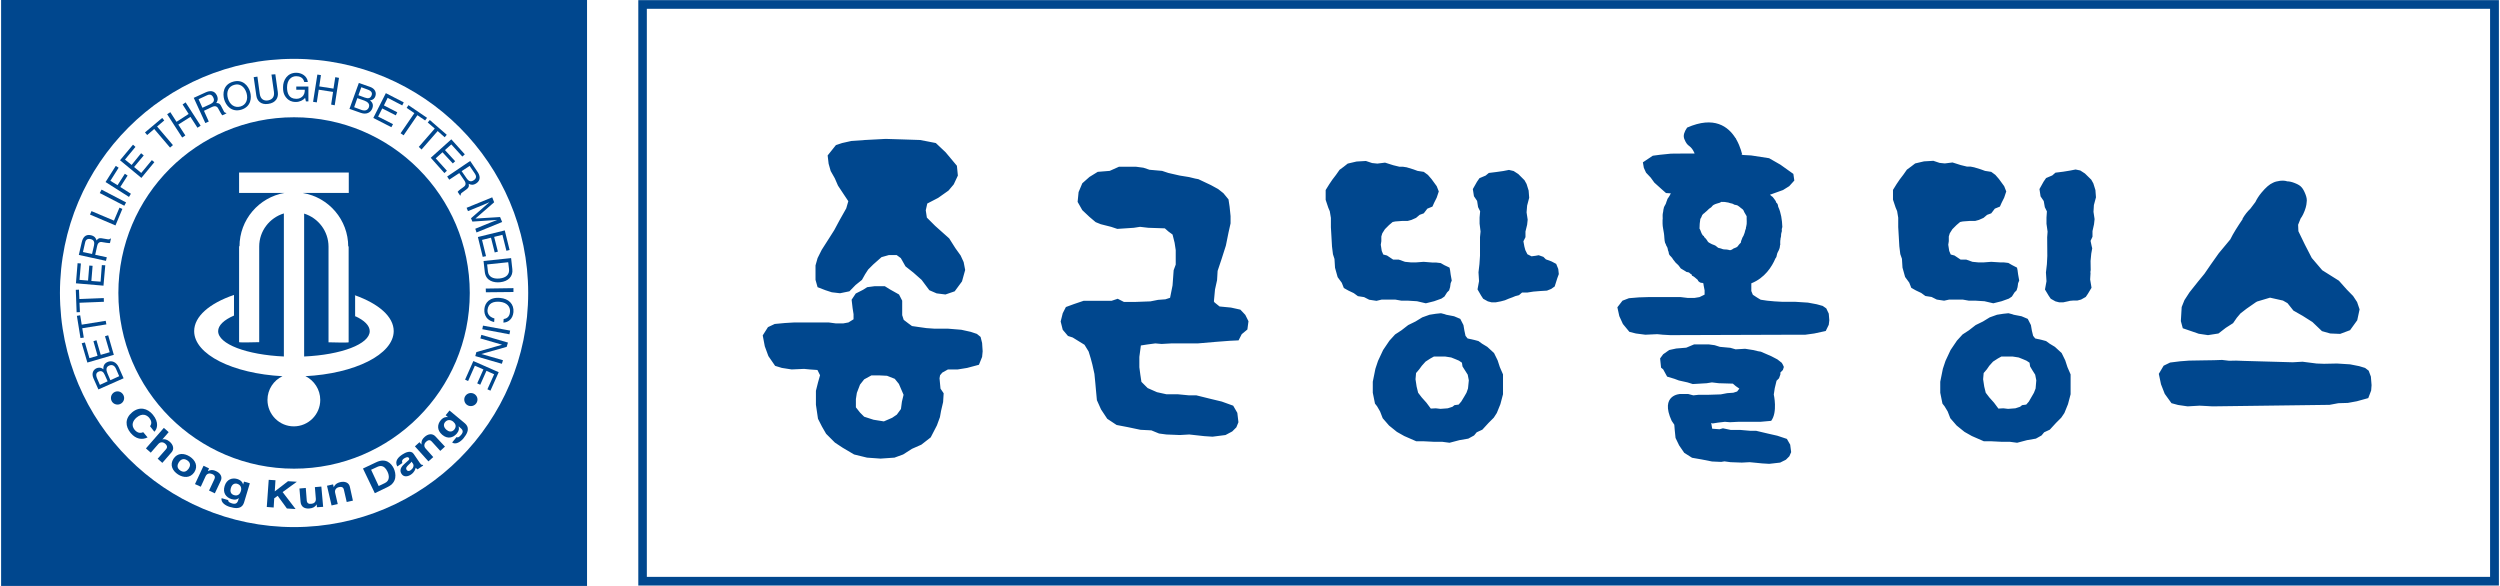 <?xml version="1.0" encoding="utf-8"?>
<!-- Generator: Adobe Illustrator 25.2.1, SVG Export Plug-In . SVG Version: 6.00 Build 0)  -->
<svg version="1.1" id="레이어_1" xmlns="http://www.w3.org/2000/svg" xmlns:xlink="http://www.w3.org/1999/xlink" x="0px"
	 y="0px" viewBox="0 0 181.42 42.52" style="enable-background:new 0 0 181.42 42.52;" xml:space="preserve">
<style type="text/css">
	.st0{fill:#00478E;}
</style>
<g>
	<g>
		<g>
			<path class="st0" d="M59.9,21.06l0.46,0.15l0.6,0.07l0.68-0.14l0.45-0.46l0.46-0.37l0.23-0.41l0.22-0.34l0.37-0.37l0.6-0.53
				l0.53-0.15h0.57l0.3,0.22l0.34,0.6l0.57,0.45l0.6,0.53l0.56,0.75l0.53,0.23l0.64,0.08l0.67-0.23l0.53-0.72l0.23-0.83l-0.11-0.57
				l-0.22-0.48l-0.38-0.53l-0.45-0.71l-1.02-0.91l-0.6-0.6l-0.08-0.53l0.11-0.49l0.79-0.41l0.75-0.53l0.38-0.45l0.3-0.64l-0.07-0.71
				l-0.82-0.98l-0.71-0.67l-1.13-0.22l-1.2-0.04l-1.31-0.04l-1.51,0.08l-0.98,0.07l-0.67,0.15l-0.45,0.15l-0.6,0.75l0.07,0.6
				l0.15,0.53l0.3,0.53l0.23,0.53l0.45,0.68l0.3,0.45l-0.15,0.52l-0.49,0.87l-0.38,0.71l-0.38,0.6l-0.53,0.83l-0.3,0.6l-0.15,0.53
				v1.05l0.15,0.53L59.9,21.06z M108.68,26.15l-0.26-0.53l-0.49-0.45l-0.38-0.23l-0.26-0.19l-0.26-0.07l-0.53-0.12l-0.15-0.19
				L106.27,24l-0.07-0.41l-0.23-0.45l-0.45-0.19l-0.57-0.11l-0.11-0.04l-0.27-0.07l-0.38,0.04l-0.45,0.07l-0.53,0.19l-0.49,0.3
				l-0.53,0.26l-0.49,0.38l-0.46,0.3l-0.41,0.45l-0.46,0.68L100,26.19l-0.19,0.57l-0.19,0.94v0.8l0.16,0.79l0.15,0.19l0.22,0.38
				l0.19,0.49l0.46,0.53l0.57,0.46l0.53,0.3l0.87,0.38h0.5l0.79,0.04h0.6l0.53,0.07l0.72-0.19l0.64-0.11l0.42-0.23l0.19-0.23
				l0.41-0.19l0.45-0.49l0.38-0.38l0.22-0.34l0.26-0.64l0.19-0.72v-1.44l-0.23-0.53L108.68,26.15z M106.53,28.19l-0.11,0.31
				l-0.15,0.26l-0.23,0.38l-0.19,0.22l-0.3,0.04l-0.15,0.12l-0.34,0.11l-0.53,0.04l-0.34-0.04l-0.36,0.02l-0.32-0.43l-0.34-0.38
				l-0.26-0.34l-0.11-0.45l-0.08-0.53l0.04-0.45l0.23-0.27l0.19-0.26l0.27-0.3l0.34-0.22l0.27-0.15h0.8l0.45,0.07l0.3,0.12
				l0.26,0.11l0.22,0.15l0.04,0.27l0.19,0.3l0.19,0.3l0.08,0.41L106.53,28.19z M90.01,22.47l-0.68-0.15l-0.83-0.08l-0.37-0.3
				l-0.04-0.07l0.08-0.86l0.15-0.68l0.04-0.67l0.3-0.9l0.3-0.94l0.19-0.94l0.15-0.67v-0.53l-0.07-0.68l-0.08-0.53l-0.37-0.45
				l-0.38-0.3l-0.53-0.29L86.96,13l-0.22-0.04l-0.45-0.11l-0.68-0.11l-0.83-0.19l-0.45-0.15l-0.91-0.08l-0.45-0.15l-0.53-0.07h-1.24
				l-0.67,0.3l-0.87,0.07l-0.6,0.37l-0.52,0.46l-0.27,0.64l-0.07,0.71l0.34,0.6l0.52,0.49l0.45,0.38l0.37,0.15l0.75,0.19l0.45,0.15
				l0.6-0.04l0.6-0.04l0.45-0.07l0.6,0.07l1.2,0.04l0.26,0.23l0.3,0.22l0.15,0.6l0.08,0.53v1.05l-0.15,0.41l-0.08,1.1l-0.18,0.9
				l-0.34,0.11l-0.53,0.04l-0.56,0.11l-1.09,0.04h-0.83l-0.45-0.23l-0.45,0.15h-2.03l-0.68,0.23l-0.6,0.22l-0.23,0.45l-0.15,0.6
				l0.15,0.6l0.38,0.45l0.34,0.11l0.86,0.53L79,25.51L79.15,26l0.12,0.45l0.15,0.68l0.07,0.71l0.04,0.45l0.07,0.75l0.3,0.67
				l0.45,0.68l0.68,0.45L81.86,31l0.9,0.19l0.79,0.04l0.56,0.23l0.53,0.07l0.98,0.04l0.68-0.04l1.09,0.12l0.6,0.04l0.94-0.12
				l0.49-0.26l0.3-0.3l0.15-0.37l-0.08-0.68l-0.3-0.52l-0.83-0.3l-0.79-0.19l-1.05-0.26h-0.53l-0.83-0.08h-0.82l-0.68-0.15
				l-0.68-0.3l-0.45-0.45l-0.08-0.53l-0.07-0.53v-0.75l0.11-0.83l0.45-0.07l0.6-0.08l0.45,0.04l0.72-0.04h1.91l1.28-0.11l1.05-0.08
				l0.63-0.03l0.23-0.45l0.41-0.34l0.08-0.6l-0.23-0.46L90.01,22.47z M71.16,24.45l-0.27-0.22l-0.45-0.15l-0.68-0.15l-0.98-0.08
				h-0.98l-0.57-0.04l-0.57-0.08l-0.48-0.07l-0.26-0.19l-0.34-0.26l-0.11-0.34v-1.05l-0.23-0.45L64.58,21l-0.37-0.23h-0.75
				l-0.53,0.07l-0.3,0.19l-0.53,0.27l-0.3,0.45l0.07,0.6l0.07,0.45v0.37l-0.37,0.23l-0.38,0.07h-0.53l-0.53-0.07h-2.48l-0.68,0.04
				l-0.75,0.07l-0.49,0.23l-0.38,0.6l0.15,0.79l0.26,0.71l0.49,0.71l0.49,0.15l0.71,0.11l0.9-0.04l0.41,0.04l0.56,0.04l0.19,0.38
				l-0.15,0.53l-0.15,0.6v1.01l0.15,1.02l0.29,0.57l0.3,0.52l0.64,0.64l0.56,0.37l0.83,0.49l0.94,0.23l0.98,0.07l1.01-0.07
				l0.63-0.23l0.64-0.41l0.68-0.3l0.68-0.53l0.45-0.87l0.22-0.6l0.08-0.45l0.15-0.64l0.04-0.64l-0.23-0.34l-0.07-0.75l0.04-0.22
				l0.16-0.19l0.41-0.23h0.71l0.68-0.11l0.86-0.23l0.23-0.57l0.04-0.41l-0.04-0.6L71.16,24.45z M65.45,29.15l-0.07,0.53l-0.3,0.41
				l-0.34,0.23l-0.6,0.26l-0.75-0.12l-0.68-0.22l-0.3-0.3l-0.3-0.38v-0.6l0.07-0.45l0.23-0.6l0.3-0.38l0.53-0.29h0.53l0.6,0.03
				l0.56,0.22l0.3,0.37l0.34,0.79L65.45,29.15z M100.27,21.74h0.98l0.45,0.08h0.49l0.64,0.04l0.64,0.15l0.6-0.15l0.53-0.19
				l0.22-0.15l0.19-0.3l0.15-0.15l0.07-0.23l0.04-0.29l0.08-0.19l-0.08-0.45l-0.04-0.3l-0.04-0.19l-0.38-0.18l-0.26-0.15l-0.34-0.04
				h-0.27L103.31,19l-0.53,0.04h-0.41L101.96,19l-0.45-0.16h-0.41l-0.45-0.3l-0.27-0.07l-0.11-0.26l-0.07-0.45l0.04-0.26v-0.34
				l0.07-0.23l0.19-0.3l0.3-0.3l0.26-0.22l0.19-0.04l0.53-0.04h0.38l0.26-0.07l0.34-0.15l0.26-0.22l0.3-0.11l0.26-0.34l0.37-0.15
				l0.12-0.27l0.19-0.38l0.15-0.45l-0.15-0.38l-0.19-0.26l-0.19-0.26l-0.26-0.3l-0.3-0.22l-0.45-0.07l-0.3-0.11l-0.49-0.15
				l-0.26-0.04h-0.26l-0.45-0.11l-0.6-0.19l-0.56,0.07l-0.38-0.04l-0.45-0.15l-0.68,0.04l-0.64,0.15l-0.29,0.23l-0.3,0.22
				l-0.26,0.37l-0.26,0.34l-0.23,0.34l-0.26,0.42v0.71l0.19,0.57l0.11,0.26l0.08,0.48v0.68l0.04,0.68l0.04,0.71l0.07,0.57l0.11,0.34
				l0.04,0.64l0.19,0.68l0.3,0.41l0.15,0.38l0.34,0.19l0.38,0.18l0.3,0.22l0.45,0.07l0.37,0.19l0.53,0.08L100.27,21.74z
				 M112.93,19.15l-0.34-0.18l-0.41-0.15l-0.18-0.18l-0.34-0.12l-0.22,0.04l-0.3,0.04l-0.3-0.15l-0.15-0.3l-0.07-0.26l-0.07-0.38
				l0.15-0.3v-0.41l0.12-0.49l0.04-0.37l-0.08-0.53l0.04-0.49l0.15-0.57l-0.04-0.52l-0.15-0.48l-0.15-0.27l-0.45-0.45l-0.34-0.22
				l-0.34-0.08l-0.41,0.08l-0.49,0.07l-0.56,0.07l-0.23,0.19l-0.45,0.19l-0.18,0.26l-0.3,0.53l0.04,0.26l0.04,0.26l0.23,0.34
				l0.07,0.45l0.15,0.3l-0.04,0.45v0.45l0.07,0.57l-0.04,0.41v1.35l-0.04,0.6l-0.07,0.6l0.04,0.64l-0.11,0.6l0.26,0.45l0.15,0.23
				l0.34,0.19l0.27,0.07h0.3l0.37-0.07l0.3-0.08l0.26-0.11l0.3-0.11l0.19-0.08l0.27-0.07l0.22-0.19h0.38l0.45-0.07l0.49-0.04
				l0.49-0.03l0.3-0.12l0.26-0.18l0.19-0.6l0.11-0.3l-0.04-0.37L112.93,19.15z M152.1,14.32l-0.04-0.53l-0.15-0.48l-0.15-0.27
				l-0.46-0.45l-0.34-0.22l-0.34-0.07l-0.41,0.08l-0.49,0.08l-0.56,0.07l-0.23,0.2l-0.45,0.19l-0.18,0.26L148,13.72l0.08,0.53
				l0.23,0.34l0.08,0.45l0.15,0.3l-0.03,0.45l0,0.45l0.08,0.57l-0.03,0.41l0.01,1.35l-0.03,0.6l-0.07,0.6l0.04,0.64l-0.11,0.6
				l0.27,0.45l0.15,0.22l0.34,0.19l0.27,0.07l0.3,0l0.37-0.08l0.12-0.03l0.23-0.02l0.3,0l0.27-0.07l0.34-0.19l0.15-0.22l0.27-0.45
				l-0.1-0.6l0.03-0.5h-0.02l0.03-0.18l-0.01-0.66l0.05-0.53l0.07-0.39l-0.04-0.16l-0.08-0.38l0.14-0.3l0-0.41l0.11-0.49L152,15.9
				l-0.08-0.53l0.03-0.49L152.1,14.32z M172.05,27.33l-0.16-0.43l-0.26-0.2l-0.43-0.13l-0.66-0.13l-0.95-0.06l-0.94,0.02l-0.54-0.02
				l-0.55-0.07l-0.47-0.06l-0.71,0.04l-3.56-0.1l-0.55-0.02l-0.51,0.01l-0.51-0.06l-0.58,0.02l-0.66,0.01l-0.58,0.01l-0.58,0.01
				l-0.65,0.05l-0.72,0.09l-0.47,0.23l-0.35,0.59l0.16,0.76l0.27,0.69l0.49,0.68l0.48,0.13l0.69,0.1l0.87-0.05l0.4,0.02l0.54,0.03
				l8.49-0.11l0.64-0.12l0.69-0.02l0.65-0.12l0.83-0.23l0.21-0.55l0.03-0.39L172.05,27.33z M159.07,24.05l0.49,0.17l0.67,0.1
				l0.76-0.12l0.53-0.41l0.53-0.34l0.27-0.39l0.27-0.32l0.44-0.34l0.69-0.48l0.04-0.01v-0.02l0.97-0.29l0.94,0.21L166,22l0.43,0.54
				l0.67,0.38l0.71,0.45l0.69,0.66l0.6,0.17l0.72,0.03l0.72-0.27l0.52-0.72l0.17-0.79l-0.18-0.53l-0.29-0.44l-0.46-0.47l-0.57-0.64
				l-1.21-0.76l-0.76-0.89l-0.5-0.97l-0.47-0.97l-0.02-0.47l0.18-0.45l0,0c0.07-0.09,0.13-0.2,0.19-0.32
				c0.16-0.34,0.24-0.63,0.25-0.87c0.03-0.16,0-0.36-0.09-0.58c-0.09-0.23-0.18-0.39-0.28-0.5c-0.09-0.11-0.25-0.21-0.48-0.3
				c-0.22-0.09-0.41-0.13-0.56-0.13c-0.14-0.05-0.31-0.06-0.52-0.04c-0.21,0.03-0.38,0.07-0.51,0.14c-0.26,0.11-0.53,0.35-0.83,0.71
				c-0.21,0.25-0.35,0.48-0.45,0.69c-0.12,0.16-0.24,0.32-0.37,0.49c-0.2,0.19-0.39,0.42-0.57,0.73l0.02,0.01
				c-0.36,0.53-0.7,1.06-0.9,1.48l-0.84,1.01l-0.58,0.82l-0.46,0.67l-0.46,0.56l-0.62,0.78l-0.37,0.57l-0.2,0.5l-0.06,1.02
				l0.14,0.52L159.07,24.05z M141.45,21.74h0.98l0.45,0.08h0.49l0.64,0.04l0.64,0.15l0.6-0.15l0.53-0.19l0.22-0.15l0.19-0.3
				l0.15-0.15l0.07-0.23l0.04-0.29l0.08-0.19l-0.08-0.45l-0.04-0.3l-0.04-0.19L146,19.23l-0.26-0.15l-0.34-0.04h-0.27L144.5,19
				l-0.53,0.04h-0.42L143.14,19l-0.45-0.16h-0.41l-0.45-0.3l-0.27-0.07l-0.11-0.26l-0.07-0.45l0.04-0.26v-0.34l0.07-0.23l0.19-0.3
				l0.3-0.3l0.26-0.22l0.19-0.04l0.53-0.04h0.38l0.26-0.07l0.34-0.15l0.26-0.22l0.3-0.11l0.26-0.34l0.37-0.15l0.12-0.27l0.19-0.38
				l0.15-0.45l-0.15-0.38l-0.19-0.26l-0.19-0.26l-0.26-0.3l-0.3-0.22l-0.45-0.07l-0.3-0.11l-0.49-0.15L143,12.09h-0.26l-0.45-0.11
				l-0.6-0.19l-0.56,0.07l-0.38-0.04l-0.45-0.15l-0.68,0.04l-0.64,0.15l-0.3,0.23l-0.3,0.22l-0.26,0.37l-0.26,0.34l-0.23,0.34
				l-0.26,0.42v0.71l0.19,0.57l0.11,0.26l0.08,0.48v0.68l0.04,0.68l0.04,0.71l0.07,0.57l0.12,0.34l0.04,0.64l0.19,0.68l0.3,0.41
				l0.15,0.38l0.34,0.19l0.38,0.18l0.3,0.22l0.45,0.07l0.38,0.19l0.53,0.08L141.45,21.74z M149.87,26.15l-0.26-0.53l-0.49-0.45
				l-0.38-0.23l-0.26-0.19l-0.26-0.07l-0.53-0.12l-0.15-0.19L147.45,24l-0.07-0.41l-0.23-0.45l-0.45-0.19l-0.57-0.11l-0.11-0.04
				l-0.27-0.07l-0.38,0.04l-0.45,0.07l-0.53,0.19l-0.49,0.3l-0.53,0.26l-0.49,0.38l-0.46,0.3l-0.41,0.45l-0.46,0.68l-0.37,0.79
				l-0.19,0.57l-0.19,0.94v0.8l0.16,0.79l0.15,0.19l0.23,0.38l0.19,0.49l0.46,0.53l0.57,0.46l0.53,0.3l0.87,0.38h0.5l0.79,0.04h0.6
				l0.53,0.07l0.72-0.19l0.64-0.11l0.41-0.23l0.19-0.23l0.41-0.19l0.45-0.49l0.38-0.38l0.23-0.34l0.26-0.64l0.19-0.72v-1.44
				l-0.23-0.53L149.87,26.15z M147.72,28.19l-0.12,0.31l-0.15,0.26l-0.22,0.38l-0.19,0.22l-0.3,0.04l-0.15,0.12l-0.34,0.11
				l-0.53,0.04l-0.34-0.04l-0.36,0.02l-0.32-0.43l-0.34-0.38l-0.26-0.34l-0.11-0.45l-0.08-0.53l0.04-0.45l0.23-0.27l0.18-0.26
				l0.27-0.3l0.34-0.22l0.27-0.15h0.8l0.45,0.07l0.3,0.12l0.26,0.11l0.23,0.15l0.04,0.27l0.18,0.3l0.19,0.3l0.08,0.41L147.72,28.19z
				 M129.67,31.85l-0.69-0.23l-0.66-0.15l-0.89-0.21h-0.44l-0.69-0.06h-0.7l-0.57-0.12l-0.25,0.07l-0.53-0.04l-0.07-0.42l0.1,0.04
				l0.38-0.06l0.51-0.06l0.37,0.03l0.6-0.03h1.61l0.78-0.07c0.48-0.63,0.19-1.91,0.19-1.91l0.07-0.46l0.13-0.54l0.18-0.18l0.1-0.28
				v-0.14l0.18-0.18l0.07-0.22l-0.07-0.16l-0.08-0.14l-0.32-0.25l-0.44-0.23l-0.76-0.33l-0.19-0.03l-0.38-0.09l-0.57-0.09
				l-0.69,0.04l-0.38-0.11l-0.76-0.07l-0.38-0.12l-0.44-0.06h-1.05l-0.57,0.24l-0.73,0.06l-0.51,0.11l-0.44,0.31l-0.22,0.3
				l0.07,0.67l0.15,0.12l0.29,0.53l0.53,0.16l0.32,0.12l0.63,0.14l0.38,0.12l0.51-0.03l0.5-0.03l0.38-0.06l0.5,0.06l1.02,0.03
				l0.21,0.18l0.26,0.18l-0.16,0.21l-0.28,0.09l-0.44,0.03l-0.47,0.09l-0.92,0.03h-0.69l-0.38,0.04l-0.38-0.1h-0.56
				c0,0-1.51,0.04-0.63,1.95l0.19,0.28l0.03,0.37l0.06,0.59l0.26,0.54l0.37,0.54l0.57,0.36l0.69,0.12l0.76,0.15l0.66,0.03l0.24-0.04
				l0.44,0.06l0.82,0.03l0.57-0.03l0.92,0.09l0.5,0.03l0.79-0.09l0.42-0.21l0.25-0.25l0.13-0.3l-0.07-0.54L129.67,31.85z
				 M132.53,22.38l-0.26-0.18l-0.43-0.12l-0.64-0.12l-0.94-0.06h-0.94l-0.54-0.03l-0.54-0.05l-0.47-0.07l-0.25-0.15l-0.32-0.21
				l-0.11-0.27v-0.56c0.98-0.39,1.49-1.2,1.75-1.81c0.03-0.03,0.05-0.07,0.07-0.11c0.04-0.12,0.04-0.24,0.1-0.34
				c0.09-0.16,0.16-0.31,0.16-0.49c0.01-0.01,0.02-0.03,0.02-0.04c0-0.11-0.01-0.2,0-0.3c0.02-0.06,0.01-0.11,0.02-0.17
				c0.01-0.04,0.02-0.09,0.03-0.12c0.02-0.06,0-0.1,0.01-0.16c0.01-0.07,0.02-0.14,0.05-0.22c0.02-0.06-0.01-0.12,0-0.18
				c0.01-0.05,0.04-0.1,0.04-0.16c-0.02-0.51-0.09-1.01-0.3-1.46c-0.02-0.05-0.01-0.13-0.04-0.17c-0.02-0.05-0.04-0.09-0.09-0.11
				c-0.03-0.04-0.02-0.08-0.05-0.13c-0.07-0.11-0.15-0.21-0.23-0.31l-0.04-0.02c-0.05-0.04-0.1-0.09-0.15-0.13l0.06-0.02l0.89-0.32
				l0.45-0.28l0.37-0.41l-0.07-0.48l-0.94-0.67l-0.82-0.47l-1.3-0.2l-0.71-0.04c0-0.01-0.01-0.02-0.01-0.03l0.07,0.03
				c0,0-0.11-0.57-0.44-1.14c0-0.03-0.02-0.05-0.03-0.07c-0.01,0-0.02,0-0.02-0.01c-0.52-0.83-1.54-1.63-3.51-0.76
				c-0.11,0.16-0.18,0.3-0.22,0.44c-0.04,0.16-0.03,0.3,0.04,0.44c0.09,0.22,0.2,0.37,0.34,0.46c0.13,0.1,0.25,0.24,0.34,0.44
				c0.02,0.03,0.03,0.06,0.04,0.1l-0.58,0l-1.13,0.01l-0.79,0.08l-0.53,0.07l-0.72,0.48l0.07,0.4l0.16,0.35l0.34,0.36l0.26,0.36
				l0.51,0.46l0.34,0.3l0.35,0.02c-0.06,0.12-0.13,0.25-0.17,0.3c-0.07,0.07-0.1,0.17-0.13,0.27c-0.02,0.02-0.02,0.05-0.03,0.08
				c-0.03,0.17-0.17,0.27-0.19,0.46c0,0.02-0.02,0.05-0.02,0.08c-0.02,0.05,0,0.11-0.02,0.16c0,0.01-0.01,0.02-0.01,0.04
				c-0.04,0.16-0.02,0.31-0.02,0.48c0,0.01-0.01,0.03-0.01,0.04c0,0.09,0,0.18,0,0.28c0,0.25,0.07,0.48,0.1,0.72
				c0.01,0.12,0.03,0.21,0.03,0.33c0.01,0.13,0.02,0.26,0.06,0.39c0.01,0,0.03,0.01,0.03,0.02c0.02,0.1,0.06,0.17,0.11,0.25
				c0.05,0.08,0.04,0.18,0.07,0.26c0.01,0.01,0.02,0.03,0.02,0.04c0.04,0.09,0.02,0.2,0.08,0.27c0.03,0.05,0.07,0.08,0.11,0.12
				c0.02,0.01,0.02,0.04,0.04,0.05c0.02,0.02,0.06,0.05,0.07,0.09c0.04,0.07,0.09,0.13,0.15,0.2c0.07,0.12,0.18,0.18,0.27,0.28
				c0.07,0.08,0.12,0.16,0.18,0.24c0.05,0.04,0.3,0.17,0.35,0.21c0.1,0.1,0.2,0.02,0.3,0.13c0.04,0.04,0.11,0.09,0.16,0.12
				c0.04,0.02-0.04,0.04,0.01,0.08c0,0,0.04,0,0.04,0c0.16,0.09,0.23,0.18,0.37,0.29c0.03,0.11,0.12,0.16,0.2,0.2
				c0.02,0.01,0.08,0.02,0.14,0.02c0.02,0.01,0.05,0.02,0.07,0.03l0.02,0.15l0.07,0.36v0.31l-0.37,0.18l-0.36,0.06h-0.5l-0.5-0.06
				h-2.39l-0.65,0.02l-0.72,0.06l-0.47,0.18l-0.37,0.48l0.14,0.64l0.26,0.57l0.47,0.57l0.47,0.12l0.69,0.09l0.87-0.04l0.4,0.04
				l0.54,0.03l9.11-0.03h0.69l0.65-0.09l0.83-0.18l0.22-0.45l0.04-0.33l-0.04-0.48L132.53,22.38z M126.72,16.44
				c-0.03,0.05-0.01,0.12-0.03,0.18c-0.02,0.02-0.03,0.04-0.03,0.05c-0.03,0.16-0.07,0.28-0.13,0.42c-0.02,0.06-0.07,0.11-0.09,0.16
				c-0.03,0.07-0.04,0.14-0.08,0.21c-0.02,0.04-0.02,0.1-0.03,0.15c-0.03,0.03-0.05,0.06-0.08,0.08c-0.06,0.05-0.1,0.13-0.15,0.19
				c-0.05,0.05-0.12,0.09-0.19,0.11c-0.03,0.02-0.06,0.02-0.09,0.03c-0.06,0.05-0.13,0.09-0.2,0.12c-0.07,0.03-0.13,0.01-0.19-0.01
				c-0.16-0.05-0.33,0-0.48-0.07c-0.04-0.03-0.09-0.04-0.15-0.04L124.78,18c-0.03,0-0.06,0-0.1-0.02c-0.04-0.03-0.08-0.06-0.11-0.09
				c-0.07-0.06-0.13-0.1-0.21-0.12c-0.04-0.01-0.08-0.03-0.13-0.05c-0.06-0.02-0.11-0.07-0.17-0.09c-0.04-0.02-0.09-0.05-0.12-0.09
				c-0.04-0.05-0.07-0.13-0.12-0.18c-0.05-0.05-0.09-0.12-0.15-0.15c-0.01-0.02-0.01-0.08-0.03-0.08c-0.05-0.02-0.09-0.06-0.11-0.11
				c-0.03-0.05-0.06-0.1-0.08-0.16c-0.04-0.09-0.06-0.19-0.12-0.27c0-0.24,0.02-0.47,0.06-0.71c0.06-0.06,0.09-0.16,0.13-0.26
				c0.03-0.03,0.04-0.06,0.07-0.09c0.05-0.04,0.11-0.07,0.16-0.13c0.08-0.07,0.16-0.13,0.23-0.21c0.05-0.06,0.13-0.09,0.2-0.15
				c0.06-0.07,0.12-0.15,0.19-0.18c0.14-0.08,0.29-0.1,0.43-0.15c0.04-0.01,0.07-0.04,0.1-0.06c0.18-0.01,0.35,0.01,0.53,0.05
				c0.04,0,0.08,0.04,0.12,0.04c0.06,0.02,0.12,0.02,0.17,0.04c0.04,0.02,0.09,0.04,0.13,0.07c0.08,0.03,0.16,0.02,0.24,0.06
				c0.08,0.05,0.16,0.11,0.24,0.18c0.09,0.06,0.19,0.13,0.22,0.24c0.05,0.13,0.14,0.23,0.2,0.36
				C126.74,15.94,126.79,16.2,126.72,16.44z"/>
		</g>
		<path class="st0" d="M46.32,42.49V0.01h135.02v42.48H46.32L46.32,42.49z M46.94,41.86h133.76V0.64H46.94V41.86L46.94,41.86z"/>
	</g>
	<g>
		<path class="st0" d="M21.34,8.51c-7.04,0-12.75,5.7-12.75,12.75c0,7.04,5.71,12.75,12.75,12.75c7.04,0,12.75-5.71,12.75-12.75
			C34.09,14.22,28.38,8.51,21.34,8.51z M22.13,27.3h0.04c0.63,0.31,1.07,0.97,1.07,1.72c0,1.06-0.86,1.92-1.92,1.92
			c-1.05,0-1.91-0.86-1.91-1.92c0-0.76,0.45-1.42,1.09-1.72c-3.61-0.19-6.41-1.58-6.41-3.27c0-1.07,1.12-2.02,2.87-2.62h0.02v1.49
			l0.01,0l-0.01,0.01V22.9c-0.72,0.31-1.15,0.71-1.15,1.13c0,0.94,2.08,1.72,4.77,1.84V15.5l-0.01-0.01
			c-1.03,0.32-1.78,1.27-1.78,2.4v6.94c0,0-1.46,0.04-1.46,0c0-0.04,0-6.98,0-6.98l0.03,0.04c0-1.95,1.41-3.57,3.27-3.89V14l0.01,0
			h-3.31v-1.48h7.96v1.48H22v0.01c1.86,0.32,3.27,1.94,3.27,3.89l0.03-0.04c0,0,0,6.94,0,6.98c0,0.04-1.46,0-1.46,0v-6.94
			c0-1.12-0.74-2.08-1.77-2.4v10.37c2.69-0.12,4.76-0.9,4.76-1.84c0-0.4-0.39-0.79-1.06-1.09v0.04l-0.02-0.05
			c0.01,0,0.01,0,0.02,0.01v-1.51c-0.02,0-0.03-0.01-0.04-0.01l0.04-0.01v0.02c1.7,0.61,2.8,1.54,2.8,2.6
			C28.56,25.72,25.75,27.12,22.13,27.3z M0.08,0v42.52H42.6V0H0.08z M21.34,38.25c-9.38,0-16.99-7.61-16.99-16.99
			c0-9.38,7.61-16.99,16.99-16.99s16.99,7.61,16.99,16.99C38.33,30.64,30.72,38.25,21.34,38.25z"/>
		<g>
			<path class="st0" d="M6.63,23.16"/>
		</g>
		<g>
			<path class="st0" d="M7.14,28.26l-0.36-0.81c-0.15-0.35-0.02-0.62,0.23-0.73c0.12-0.05,0.31-0.08,0.49,0.08
				c0-0.14-0.01-0.39,0.3-0.53c0.29-0.13,0.64-0.02,0.82,0.39l0.35,0.79L7.14,28.26L7.14,28.26z M7.81,27.67l-0.2-0.45
				c-0.1-0.24-0.24-0.35-0.46-0.25c-0.17,0.08-0.22,0.22-0.1,0.5l0.2,0.46L7.81,27.67L7.81,27.67z M8.65,27.3l-0.23-0.53
				c-0.11-0.26-0.3-0.33-0.5-0.24c-0.26,0.11-0.21,0.36-0.12,0.57l0.21,0.49L8.65,27.3L8.65,27.3z"/>
			<polygon class="st0" points="7.85,24.33 8.26,25.75 6.34,26.31 5.93,24.91 6.16,24.85 6.49,25.99 7.08,25.82 6.78,24.76 7,24.69 
				7.31,25.75 7.96,25.56 7.62,24.4 7.85,24.33 			"/>
			<polygon class="st0" points="5.84,24.53 5.58,22.92 5.82,22.88 5.93,23.56 7.67,23.28 7.72,23.54 5.97,23.82 6.08,24.5 
				5.84,24.53 			"/>
			<polygon class="st0" points="5.56,22.66 5.5,21.03 5.73,21.02 5.76,21.7 7.53,21.63 7.54,21.9 5.77,21.97 5.8,22.65 5.56,22.66 
							"/>
			<polygon class="st0" points="7.64,19.25 7.51,20.73 5.51,20.56 5.63,19.1 5.87,19.12 5.77,20.31 6.39,20.36 6.48,19.27 
				6.72,19.29 6.63,20.39 7.3,20.44 7.39,19.24 7.64,19.25 			"/>
			<path class="st0" d="M7.75,18.67l-0.06,0.26L5.72,18.5l0.21-0.91C6,17.27,6.18,16.97,6.6,17.07c0.29,0.07,0.36,0.23,0.41,0.38
				c0.07-0.1,0.15-0.21,0.42-0.15l0.36,0.06c0.11,0.02,0.15,0.02,0.21-0.05l0.05,0.01l-0.07,0.32c-0.12,0.01-0.43-0.05-0.5-0.06
				c-0.16-0.04-0.36-0.05-0.43,0.27l-0.14,0.64L7.75,18.67L7.75,18.67z M6.68,18.43l0.14-0.61c0.04-0.19,0.04-0.41-0.25-0.47
				c-0.3-0.07-0.38,0.15-0.4,0.28l-0.15,0.66L6.68,18.43L6.68,18.43z"/>
			<polygon class="st0" points="8.27,16.01 8.67,15.07 8.88,15.16 8.38,16.36 6.53,15.57 6.64,15.32 8.27,16.01 			"/>
			<polygon class="st0" points="9.15,14.69 9.02,14.93 7.24,14.01 7.37,13.76 9.15,14.69 			"/>
			<polygon class="st0" points="9.5,14.06 9.36,14.29 7.66,13.21 8.4,12.04 8.61,12.17 8.01,13.12 8.53,13.44 9.06,12.61 
				9.26,12.74 8.73,13.57 9.5,14.06 			"/>
			<polygon class="st0" points="11.2,11.77 10.26,12.91 8.71,11.63 9.65,10.5 9.83,10.66 9.07,11.58 9.55,11.97 10.24,11.12 
				10.43,11.28 9.73,12.12 10.25,12.55 11.02,11.62 11.2,11.77 			"/>
			<polygon class="st0" points="10.52,9.61 11.77,8.56 11.92,8.74 11.4,9.18 12.55,10.53 12.34,10.71 11.19,9.36 10.68,9.8 
				10.52,9.61 			"/>
			<polygon class="st0" points="13.25,7.58 13.47,7.43 14.56,9.12 14.33,9.27 13.82,8.48 12.94,9.04 13.45,9.83 13.22,9.98 
				12.13,8.29 12.36,8.14 12.81,8.84 13.69,8.27 13.25,7.58 			"/>
			<path class="st0" d="M15.15,8.82L14.9,8.93l-0.84-1.83l0.85-0.39c0.3-0.14,0.65-0.17,0.83,0.22c0.12,0.27,0.03,0.43-0.05,0.55
				c0.12,0,0.25-0.01,0.37,0.24l0.17,0.33c0.05,0.1,0.08,0.13,0.18,0.14l0.02,0.04l-0.3,0.14c-0.09-0.1-0.22-0.37-0.26-0.43
				c-0.07-0.15-0.18-0.32-0.48-0.18l-0.59,0.28L15.15,8.82L15.15,8.82z M14.69,7.82l0.57-0.26c0.18-0.09,0.35-0.22,0.22-0.48
				c-0.13-0.29-0.35-0.22-0.47-0.16L14.41,7.2L14.69,7.82L14.69,7.82z"/>
			<path class="st0" d="M17.51,7.96c-0.72,0.21-1.12-0.32-1.24-0.74c-0.12-0.42-0.08-1.08,0.64-1.29c0.72-0.21,1.12,0.32,1.24,0.74
				C18.27,7.08,18.23,7.74,17.51,7.96L17.51,7.96z M16.99,6.16c-0.43,0.12-0.58,0.53-0.45,0.98c0.13,0.45,0.48,0.71,0.91,0.59
				c0.42-0.12,0.57-0.53,0.44-0.98C17.75,6.29,17.4,6.03,16.99,6.16L16.99,6.16z"/>
			<path class="st0" d="M19.98,5.39l0.18,1.29c0.06,0.41-0.15,0.79-0.7,0.86c-0.53,0.08-0.81-0.23-0.86-0.61L18.41,5.6l0.27-0.04
				l0.17,1.25c0.06,0.43,0.34,0.51,0.58,0.48c0.25-0.04,0.51-0.19,0.45-0.62l-0.18-1.26L19.98,5.39L19.98,5.39z"/>
			<path class="st0" d="M21.5,6.28l0.88,0l0,1.08H22.2l-0.06-0.26C22,7.28,21.74,7.4,21.47,7.4c-0.35,0-0.51-0.13-0.62-0.23
				c-0.31-0.29-0.31-0.64-0.31-0.85c0-0.49,0.3-1.04,0.96-1.04c0.37,0,0.79,0.22,0.84,0.67h-0.26C22,5.6,21.71,5.53,21.49,5.53
				c-0.36,0-0.66,0.28-0.66,0.81c0,0.41,0.13,0.83,0.66,0.83c0.1,0,0.27-0.01,0.41-0.13c0.18-0.14,0.22-0.32,0.22-0.53l-0.62,0V6.28
				L21.5,6.28z"/>
			<polygon class="st0" points="24.33,5.6 24.6,5.65 24.29,7.64 24.03,7.59 24.17,6.67 23.13,6.51 22.99,7.43 22.72,7.39 
				23.03,5.41 23.29,5.45 23.17,6.27 24.2,6.43 24.33,5.6 			"/>
			<path class="st0" d="M26.04,6.02l0.83,0.29c0.35,0.13,0.46,0.41,0.37,0.67c-0.04,0.13-0.15,0.28-0.39,0.3
				c0.11,0.1,0.29,0.26,0.17,0.58c-0.11,0.3-0.42,0.48-0.84,0.33l-0.82-0.29L26.04,6.02L26.04,6.02z M26.01,6.91l0.46,0.17
				c0.25,0.09,0.42,0.06,0.5-0.17c0.06-0.17-0.01-0.31-0.29-0.41l-0.46-0.17L26.01,6.91L26.01,6.91z M25.7,7.78l0.54,0.2
				c0.27,0.09,0.45,0.01,0.53-0.2c0.09-0.27-0.13-0.4-0.33-0.48l-0.51-0.18L25.7,7.78L25.7,7.78z"/>
			<polygon class="st0" points="28.4,9.23 27.09,8.56 28,6.76 29.3,7.43 29.19,7.65 28.13,7.1 27.86,7.65 28.83,8.15 28.72,8.37 
				27.74,7.87 27.44,8.46 28.52,9.01 28.4,9.23 			"/>
			<polygon class="st0" points="29.64,7.63 30.99,8.55 30.85,8.74 30.29,8.36 29.29,9.82 29.07,9.67 30.07,8.21 29.51,7.83 
				29.64,7.63 			"/>
			<polygon class="st0" points="31.19,8.71 32.42,9.78 32.27,9.96 31.76,9.51 30.59,10.85 30.39,10.66 31.55,9.33 31.04,8.89 
				31.19,8.71 			"/>
			<polygon class="st0" points="32.25,12.56 31.26,11.45 32.75,10.11 33.73,11.2 33.55,11.36 32.75,10.48 32.29,10.89 33.03,11.7 
				32.86,11.86 32.11,11.05 31.62,11.49 32.43,12.39 32.25,12.56 			"/>
			<path class="st0" d="M32.6,13.04l-0.15-0.23l1.67-1.13l0.52,0.77c0.19,0.27,0.28,0.61-0.07,0.85c-0.25,0.17-0.42,0.1-0.56,0.04
				c0.03,0.12,0.05,0.25-0.17,0.41l-0.3,0.22c-0.09,0.06-0.11,0.1-0.11,0.2l-0.04,0.02l-0.18-0.27c0.07-0.1,0.33-0.28,0.39-0.32
				c0.14-0.09,0.28-0.23,0.1-0.5l-0.37-0.54L32.6,13.04L32.6,13.04z M33.5,12.42l0.36,0.52c0.11,0.16,0.27,0.31,0.52,0.14
				c0.26-0.17,0.15-0.37,0.08-0.48l-0.38-0.56L33.5,12.42L33.5,12.42z"/>
			<path class="st0" d="M34.49,16.6l1.1-0.45c0.05-0.02,0.29-0.11,0.47-0.18l0-0.01l-1.78,0.12l-0.1-0.24l1.34-1.17v0
				c-0.17,0.07-0.4,0.17-0.46,0.2l-1.1,0.45l-0.1-0.24l1.86-0.76l0.14,0.36l-1.36,1.18v0l1.79-0.11l0.15,0.36l-1.86,0.76L34.49,16.6
				L34.49,16.6z"/>
			<polygon class="st0" points="35.03,18.64 34.68,17.2 36.63,16.72 36.98,18.14 36.75,18.2 36.46,17.04 35.86,17.19 36.13,18.26 
				35.9,18.32 35.63,17.25 34.98,17.41 35.27,18.59 35.03,18.64 			"/>
			<path class="st0" d="M37.09,18.73l0.09,0.81c0.06,0.52-0.3,0.88-0.88,0.94c-0.45,0.05-1.04-0.08-1.12-0.74l-0.09-0.8L37.09,18.73
				L37.09,18.73z M35.35,19.19l0.06,0.52c0.04,0.35,0.34,0.55,0.84,0.5c0.5-0.05,0.73-0.31,0.69-0.68l-0.06-0.5L35.35,19.19
				L35.35,19.19z"/>
			<polygon class="st0" points="35.26,21.21 35.25,20.94 37.26,20.91 37.26,21.19 35.26,21.21 			"/>
			<path class="st0" d="M36.55,23.15c0.36-0.04,0.45-0.33,0.46-0.52c0.03-0.36-0.21-0.68-0.74-0.73c-0.47-0.04-0.84,0.1-0.89,0.59
				c-0.02,0.18,0.04,0.49,0.5,0.62l-0.02,0.26c-0.75-0.17-0.72-0.79-0.71-0.94c0.04-0.45,0.37-0.88,1.14-0.81
				c0.62,0.05,1.02,0.44,0.97,1.03c-0.05,0.51-0.39,0.75-0.73,0.76L36.55,23.15L36.55,23.15z"/>
			<polygon class="st0" points="35,23.89 35.05,23.63 37.02,23.99 36.97,24.26 35,23.89 			"/>
			<polygon class="st0" points="36.5,26.14 36.42,26.4 34.49,25.84 34.57,25.55 36.42,25.02 36.42,25.01 34.86,24.56 34.93,24.3 
				36.86,24.86 36.77,25.17 34.93,25.69 34.93,25.69 36.5,26.14 			"/>
			<polygon class="st0" points="33.75,27.55 34.35,26.2 36.19,27.01 35.59,28.35 35.37,28.25 35.86,27.16 35.3,26.91 34.85,27.92 
				34.63,27.82 35.08,26.81 34.46,26.54 33.97,27.65 33.75,27.55 			"/>
			<path class="st0" d="M10.89,30.93c0.07-0.11,0.19-0.3-0.07-0.62c-0.16-0.18-0.48-0.37-0.91-0.01c-0.27,0.23-0.41,0.56-0.14,0.89
				c0.18,0.21,0.4,0.28,0.62,0.17l0.32,0.38c-0.4,0.2-0.85,0.13-1.23-0.32c-0.4-0.49-0.42-1.06,0.11-1.5
				c0.53-0.44,1.11-0.3,1.5,0.17c0.46,0.55,0.33,1.04,0.11,1.24L10.89,30.93L10.89,30.93z"/>
			<path class="st0" d="M11.78,33.59l-0.34-0.3l0.59-0.67c0.07-0.08,0.18-0.22-0.04-0.42c-0.15-0.13-0.35-0.15-0.5,0.02l-0.55,0.63
				l-0.35-0.31l1.3-1.49l0.35,0.31l-0.46,0.53l0,0c0.13-0.05,0.35,0,0.53,0.16c0.26,0.22,0.35,0.53,0.14,0.77L11.78,33.59
				L11.78,33.59z"/>
			<path class="st0" d="M12.92,34.43c-0.4-0.26-0.62-0.69-0.33-1.14c0.29-0.44,0.77-0.42,1.18-0.16c0.4,0.26,0.62,0.69,0.33,1.14
				C13.8,34.71,13.31,34.68,12.92,34.43L12.92,34.43z M13.58,33.4c-0.3-0.19-0.5-0.01-0.6,0.14c-0.1,0.16-0.19,0.41,0.11,0.61
				c0.3,0.19,0.49,0.01,0.6-0.14C13.8,33.85,13.88,33.6,13.58,33.4L13.58,33.4z"/>
			<path class="st0" d="M15.59,35.8l-0.42-0.2l0.38-0.81c0.04-0.1,0.12-0.27-0.15-0.39c-0.19-0.08-0.38-0.05-0.48,0.16l-0.35,0.76
				l-0.42-0.19l0.62-1.33l0.4,0.19l-0.09,0.2h0.01c0.1-0.05,0.28-0.15,0.59,0c0.31,0.14,0.48,0.41,0.34,0.7L15.59,35.8L15.59,35.8z"
				/>
			<path class="st0" d="M18.13,35.07l-0.4,1.33c-0.07,0.24-0.21,0.64-1.04,0.39c-0.35-0.1-0.68-0.34-0.61-0.64l0.48,0.14
				c0,0.08,0.01,0.16,0.27,0.24c0.24,0.07,0.38,0.01,0.45-0.21l0.05-0.17l-0.01,0c-0.11,0.09-0.24,0.15-0.52,0.07
				c-0.4-0.12-0.65-0.46-0.5-0.95c0.15-0.49,0.55-0.62,0.92-0.51c0.31,0.1,0.4,0.29,0.42,0.4h0l0.07-0.21L18.13,35.07L18.13,35.07z
				 M16.98,35.93c0.3,0.09,0.44-0.1,0.5-0.29c0.07-0.23-0.01-0.45-0.26-0.53c-0.16-0.05-0.38-0.01-0.47,0.32
				C16.69,35.62,16.72,35.85,16.98,35.93L16.98,35.93z"/>
			<polygon class="st0" points="19.86,36.83 19.36,36.79 19.5,34.82 19.99,34.85 19.94,35.66 20.9,34.92 21.54,34.96 20.51,35.71 
				21.45,36.94 20.82,36.9 20.15,35.98 19.9,36.16 19.86,36.83 			"/>
			<path class="st0" d="M23.45,36.78l-0.45,0.03l-0.02-0.2h-0.01c-0.09,0.17-0.27,0.27-0.52,0.29c-0.35,0.03-0.61-0.12-0.64-0.49
				l-0.08-0.96l0.46-0.04l0.07,0.91c0.02,0.23,0.18,0.26,0.33,0.24c0.15-0.01,0.35-0.1,0.33-0.36l-0.07-0.85l0.47-0.04L23.45,36.78
				L23.45,36.78z"/>
			<path class="st0" d="M25.61,36.33l-0.45,0.1l-0.2-0.87c-0.02-0.1-0.07-0.28-0.36-0.21c-0.2,0.04-0.33,0.2-0.28,0.41l0.19,0.82
				l-0.45,0.1l-0.33-1.43l0.44-0.1l0.05,0.21h0c0.04-0.1,0.14-0.29,0.46-0.37c0.34-0.08,0.64,0.02,0.71,0.34L25.61,36.33
				L25.61,36.33z"/>
			<path class="st0" d="M26.34,34l0.95-0.45c0.72-0.35,1.11,0.09,1.28,0.43c0.18,0.39,0.26,1.03-0.44,1.36l-0.93,0.45L26.34,34
				L26.34,34z M27.48,35.27l0.44-0.21c0.37-0.17,0.34-0.54,0.2-0.83c-0.25-0.53-0.57-0.43-0.76-0.34l-0.43,0.2L27.48,35.27
				L27.48,35.27z"/>
			<path class="st0" d="M30.47,33.6c0.1,0.14,0.16,0.15,0.21,0.13l0.03,0.05l-0.41,0.28c-0.06-0.04-0.08-0.06-0.13-0.12
				c-0.04,0.13-0.09,0.32-0.35,0.5c-0.22,0.15-0.52,0.2-0.68-0.05c-0.16-0.24-0.06-0.48,0.16-0.68l0.31-0.28
				c0.06-0.04,0.12-0.12,0.07-0.19c-0.09-0.13-0.25-0.03-0.36,0.03c-0.19,0.13-0.15,0.25-0.12,0.33l-0.37,0.25
				c-0.21-0.4,0.07-0.67,0.37-0.87c0.21-0.14,0.62-0.34,0.82-0.04L30.47,33.6L30.47,33.6z M29.86,33.5
				c-0.02,0.05-0.07,0.11-0.22,0.24c-0.12,0.12-0.22,0.22-0.13,0.36c0.08,0.12,0.21,0.08,0.28,0.03c0.17-0.11,0.28-0.32,0.18-0.48
				L29.86,33.5L29.86,33.5z"/>
			<path class="st0" d="M32.29,32.41l-0.34,0.31l-0.6-0.66c-0.07-0.08-0.2-0.21-0.42-0.01c-0.15,0.13-0.19,0.33-0.05,0.49l0.56,0.63
				l-0.35,0.31l-0.98-1.09l0.33-0.3l0.14,0.16l0.01,0c-0.01-0.11-0.03-0.32,0.22-0.54c0.25-0.23,0.57-0.28,0.79-0.04L32.29,32.41
				L32.29,32.41z"/>
			<path class="st0" d="M32.62,29.79l1.07,0.89c0.19,0.16,0.5,0.45-0.05,1.12c-0.23,0.28-0.58,0.49-0.83,0.31l0.32-0.39
				c0.08,0.03,0.15,0.05,0.33-0.16c0.16-0.19,0.16-0.34-0.03-0.49l-0.13-0.12h-0.02c0.04,0.13,0.05,0.29-0.12,0.5
				c-0.28,0.33-0.68,0.43-1.07,0.1c-0.39-0.33-0.36-0.75-0.11-1.05c0.21-0.25,0.42-0.25,0.53-0.23l0,0l-0.17-0.14L32.62,29.79
				L32.62,29.79z M32.96,31.18c0.2-0.25,0.08-0.45-0.07-0.58c-0.18-0.15-0.42-0.17-0.59,0.03c-0.11,0.13-0.15,0.35,0.11,0.57
				C32.55,31.32,32.78,31.39,32.96,31.18L32.96,31.18z"/>
			<path class="st0" d="M8.53,28.4c-0.27,0-0.48,0.22-0.48,0.48c0,0.27,0.21,0.48,0.48,0.48c0.26,0,0.48-0.21,0.48-0.48
				C9,28.62,8.79,28.4,8.53,28.4L8.53,28.4z"/>
			<path class="st0" d="M34.17,28.52c-0.26,0-0.48,0.21-0.48,0.47c0,0.27,0.21,0.48,0.48,0.48c0.26,0,0.48-0.21,0.48-0.48
				C34.65,28.73,34.43,28.52,34.17,28.52L34.17,28.52z"/>
		</g>
	</g>
</g>
</svg>
